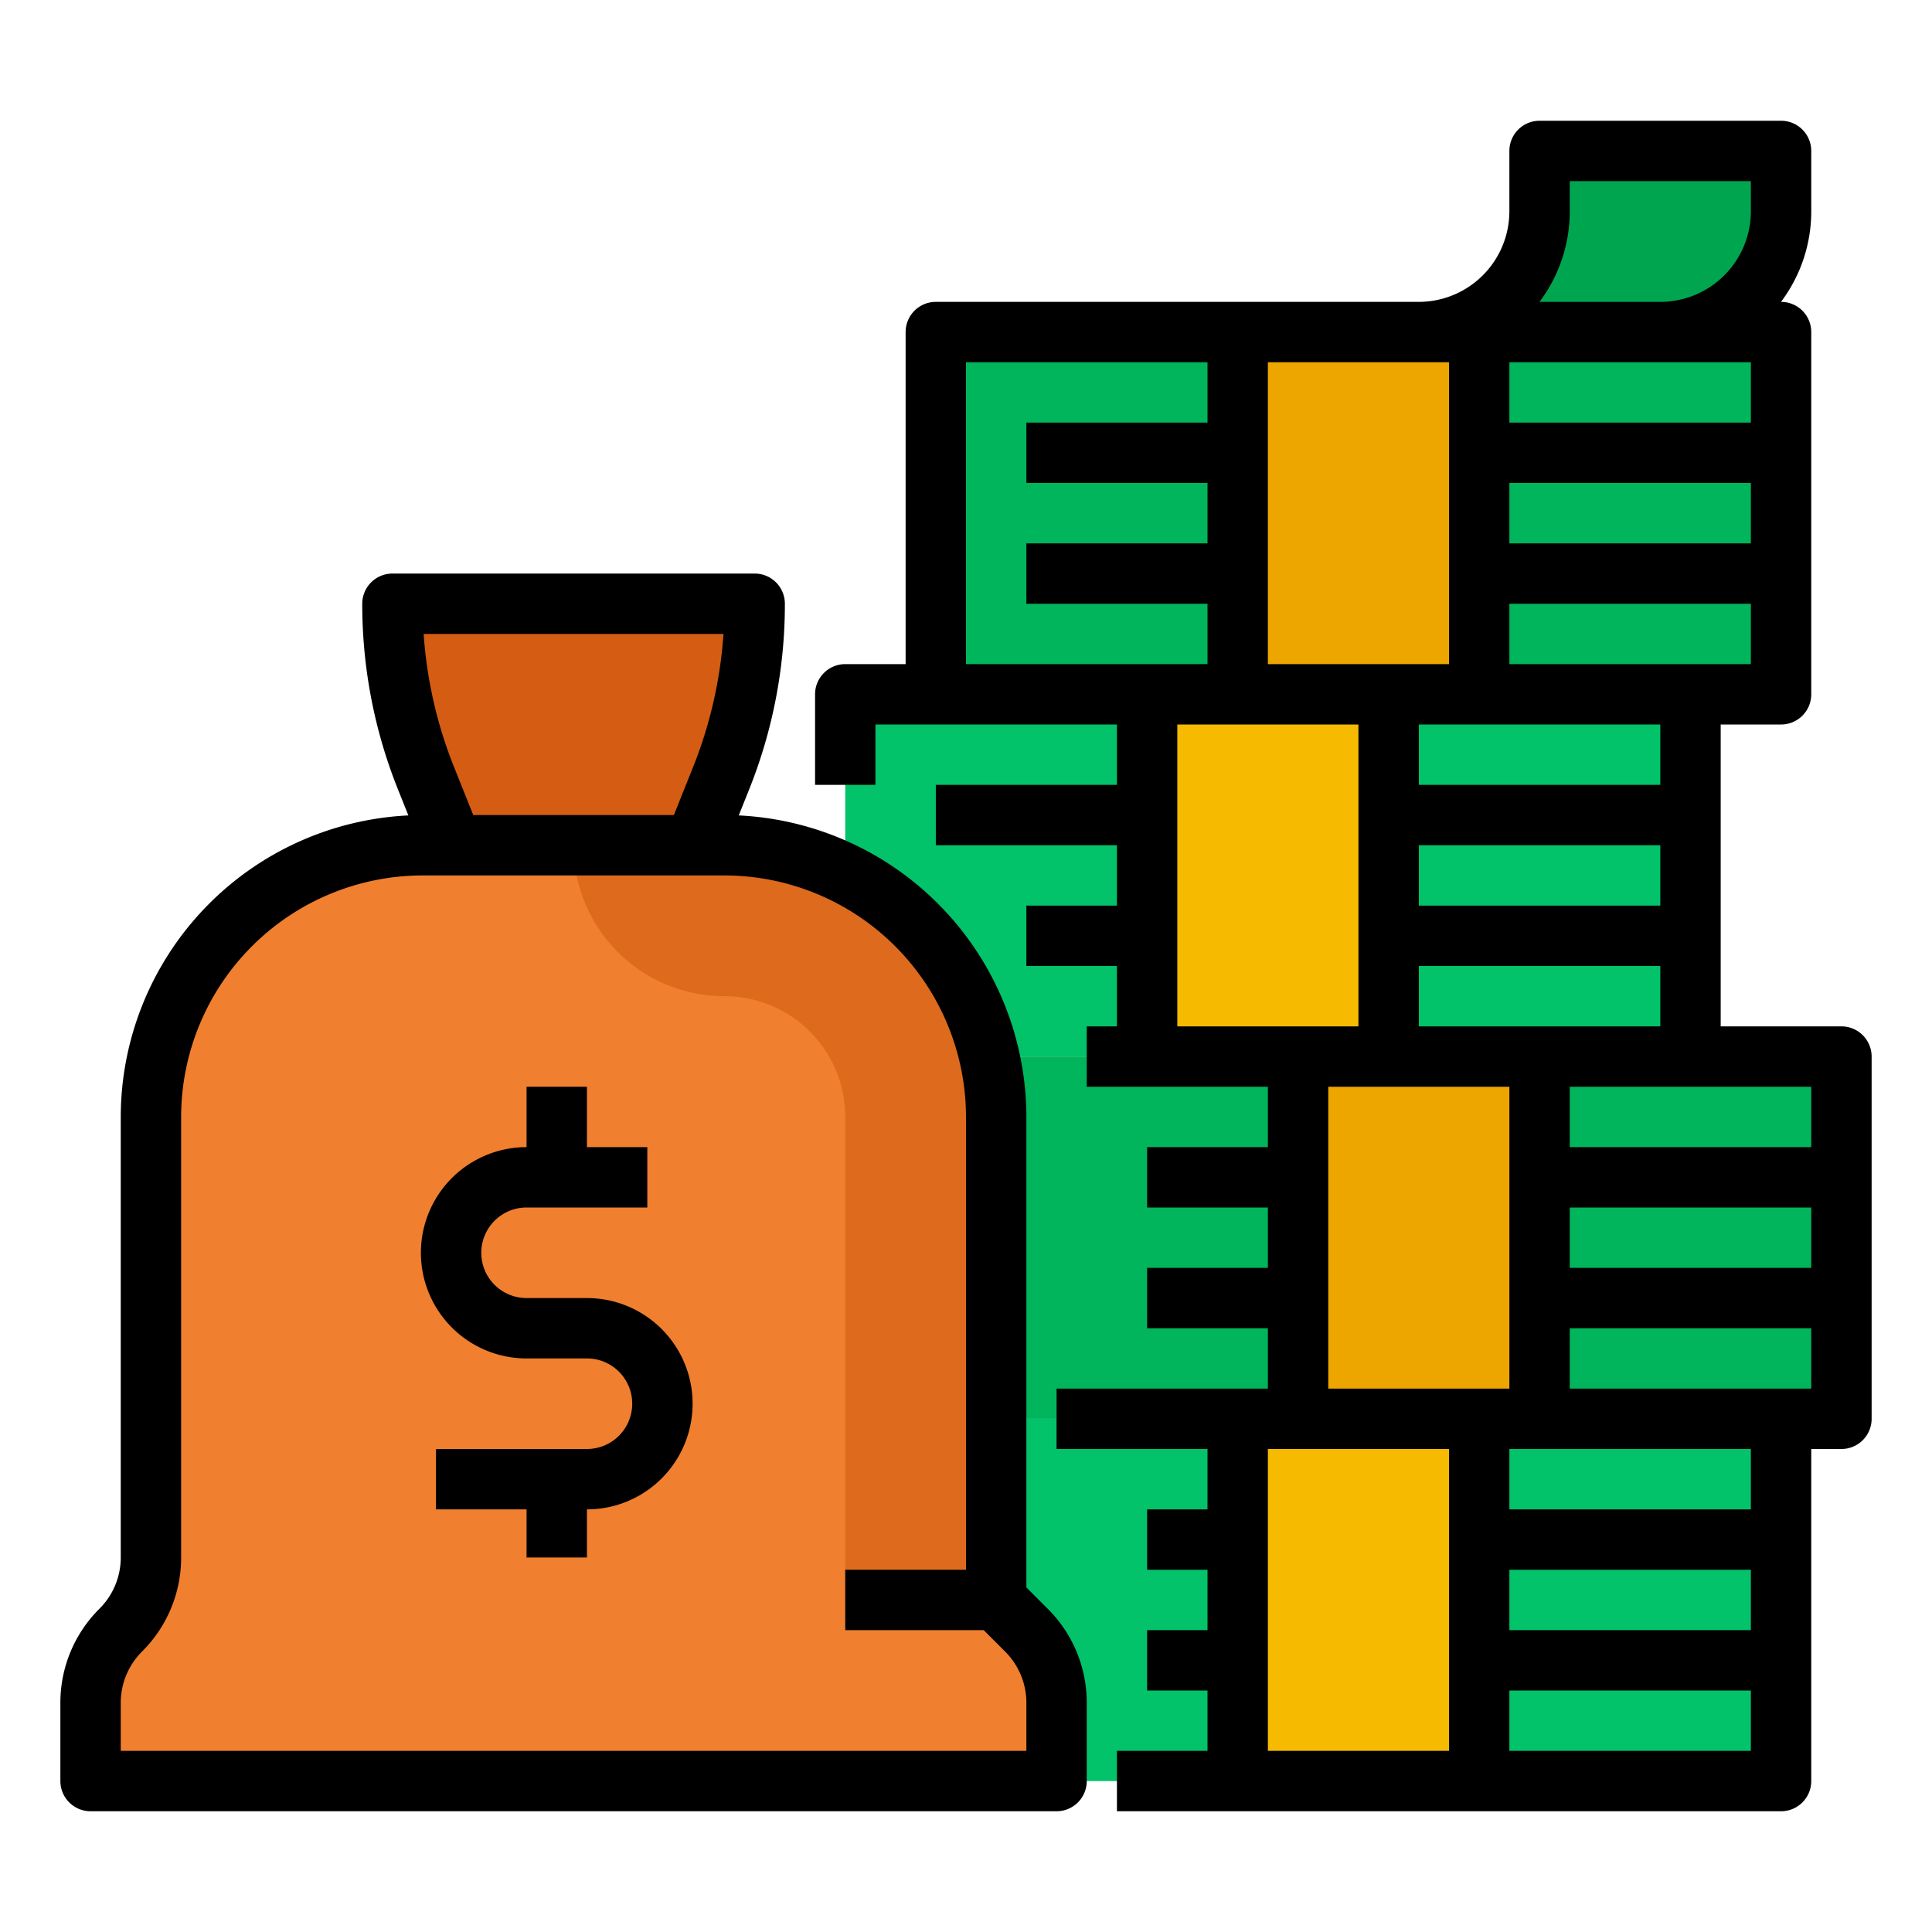<svg id="filled_outline" height="512" viewBox="0 0 512 512" width="512" xmlns="http://www.w3.org/2000/svg" data-name="filled outline"><path d="m224 184h224v96h-224z" fill="#02c26a"/><path d="m256 280h232v96h-232z" fill="#00b55b"/><path d="m264 376h208v96h-208z" fill="#02c26a"/><path d="m280 472h-256v-20.686a27.314 27.314 0 0 1 8-19.314 27.314 27.314 0 0 0 8-19.314v-116.686a72 72 0 0 1 72-72h80a72 72 0 0 1 72 72v128l8 8a27.314 27.314 0 0 1 8 19.314z" fill="#f07f2f"/><path d="m184 224 7.087-17.717a124.622 124.622 0 0 0 8.913-46.283h-96a124.622 124.622 0 0 0 8.913 46.283l7.087 17.717z" fill="#d45d13"/><path d="m328 376h64v96h-64z" fill="#f6bb00"/><path d="m376 88a32 32 0 0 0 32-32v-16h64v16a32 32 0 0 1 -32 32z" fill="#00a64f"/><path d="m264 424h-40v-128a32 32 0 0 0 -32-32h-0a40 40 0 0 1 -40-40v-0h40a72 72 0 0 1 72 72z" fill="#de6a1e"/><path d="m344 280h64v96h-64z" fill="#eda600"/><path d="m304 184h64v96h-64z" fill="#f6bb00"/><path d="m248 88h224v96h-224z" fill="#00b55b"/><path d="m328 88h64v96h-64z" fill="#eda600"/><path d="m24 480h256a8 8 0 0 0 8-8v-20.687a35.079 35.079 0 0 0 -10.343-24.97l-5.657-5.657v-124.687a80.094 80.094 0 0 0 -76.222-79.904l2.736-6.842a132.037 132.037 0 0 0 9.486-49.254 8 8 0 0 0 -8-8h-96a8 8 0 0 0 -8 8 132.037 132.037 0 0 0 9.486 49.254l2.736 6.842a80.094 80.094 0 0 0 -76.222 79.904v116.687a19.185 19.185 0 0 1 -5.657 13.656 35.081 35.081 0 0 0 -10.343 24.971v20.687a8 8 0 0 0 8 8zm167.729-312a116.027 116.027 0 0 1 -8.07 35.312l-5.075 12.688h-53.167l-5.075-12.688a116.027 116.027 0 0 1 -8.07-35.312zm-159.729 283.313a19.186 19.186 0 0 1 5.657-13.657 35.082 35.082 0 0 0 10.343-24.97v-116.687a64.073 64.073 0 0 1 64-64h80a64.073 64.073 0 0 1 64 64v120h-32v16h36.686l5.657 5.657a19.184 19.184 0 0 1 5.657 13.656v12.687h-240z"/><path d="m155.544 344h-16a12 12 0 0 1 0-24h32v-16h-16v-16h-16v16a28 28 0 0 0 0 56h16a12 12 0 0 1 0 24h-40v16h24v12.749h16v-12.749a28 28 0 0 0 0-56z"/><path d="m488 272h-32v-80h16a8 8 0 0 0 8-8v-96a8 8 0 0 0 -8-8h-.022a39.791 39.791 0 0 0 8.022-24v-16a8 8 0 0 0 -8-8h-64a8 8 0 0 0 -8 8v16a24.027 24.027 0 0 1 -24 24h-128a8 8 0 0 0 -8 8v88h-16a8 8 0 0 0 -8 8v24h16v-16h64v16h-48v16h48v16h-24v16h24v16h-8v16h48v16h-32v16h32v16h-32v16h32v16h-56v16h40v16h-16v16h16v16h-16v16h16v16h-24v16h176a8 8 0 0 0 8-8v-88h8a8 8 0 0 0 8-8v-96a8 8 0 0 0 -8-8zm-8 32h-64v-16h64zm-80 112h64v16h-64zm16-96h64v16h-64zm-40-48v-16h64v16zm64-32h-64v-16h64zm0-32h-64v-16h64zm24-112v16h-64v-16zm-64 32h64v16h-64zm0 48v-16h64v16zm16-120v-8h48v8a24.027 24.027 0 0 1 -24 24h-32.022a39.791 39.791 0 0 0 8.022-24zm-32 40v80h-48v-80zm-128 0h64v16h-48v16h48v16h-48v16h48v16h-64zm56 96h48v80h-48zm40 96h48v80h-48zm-16 96h48v80h-48zm64 80v-16h64v16zm64-64h-64v-16h64zm-48-32v-16h64v16z"/></svg>